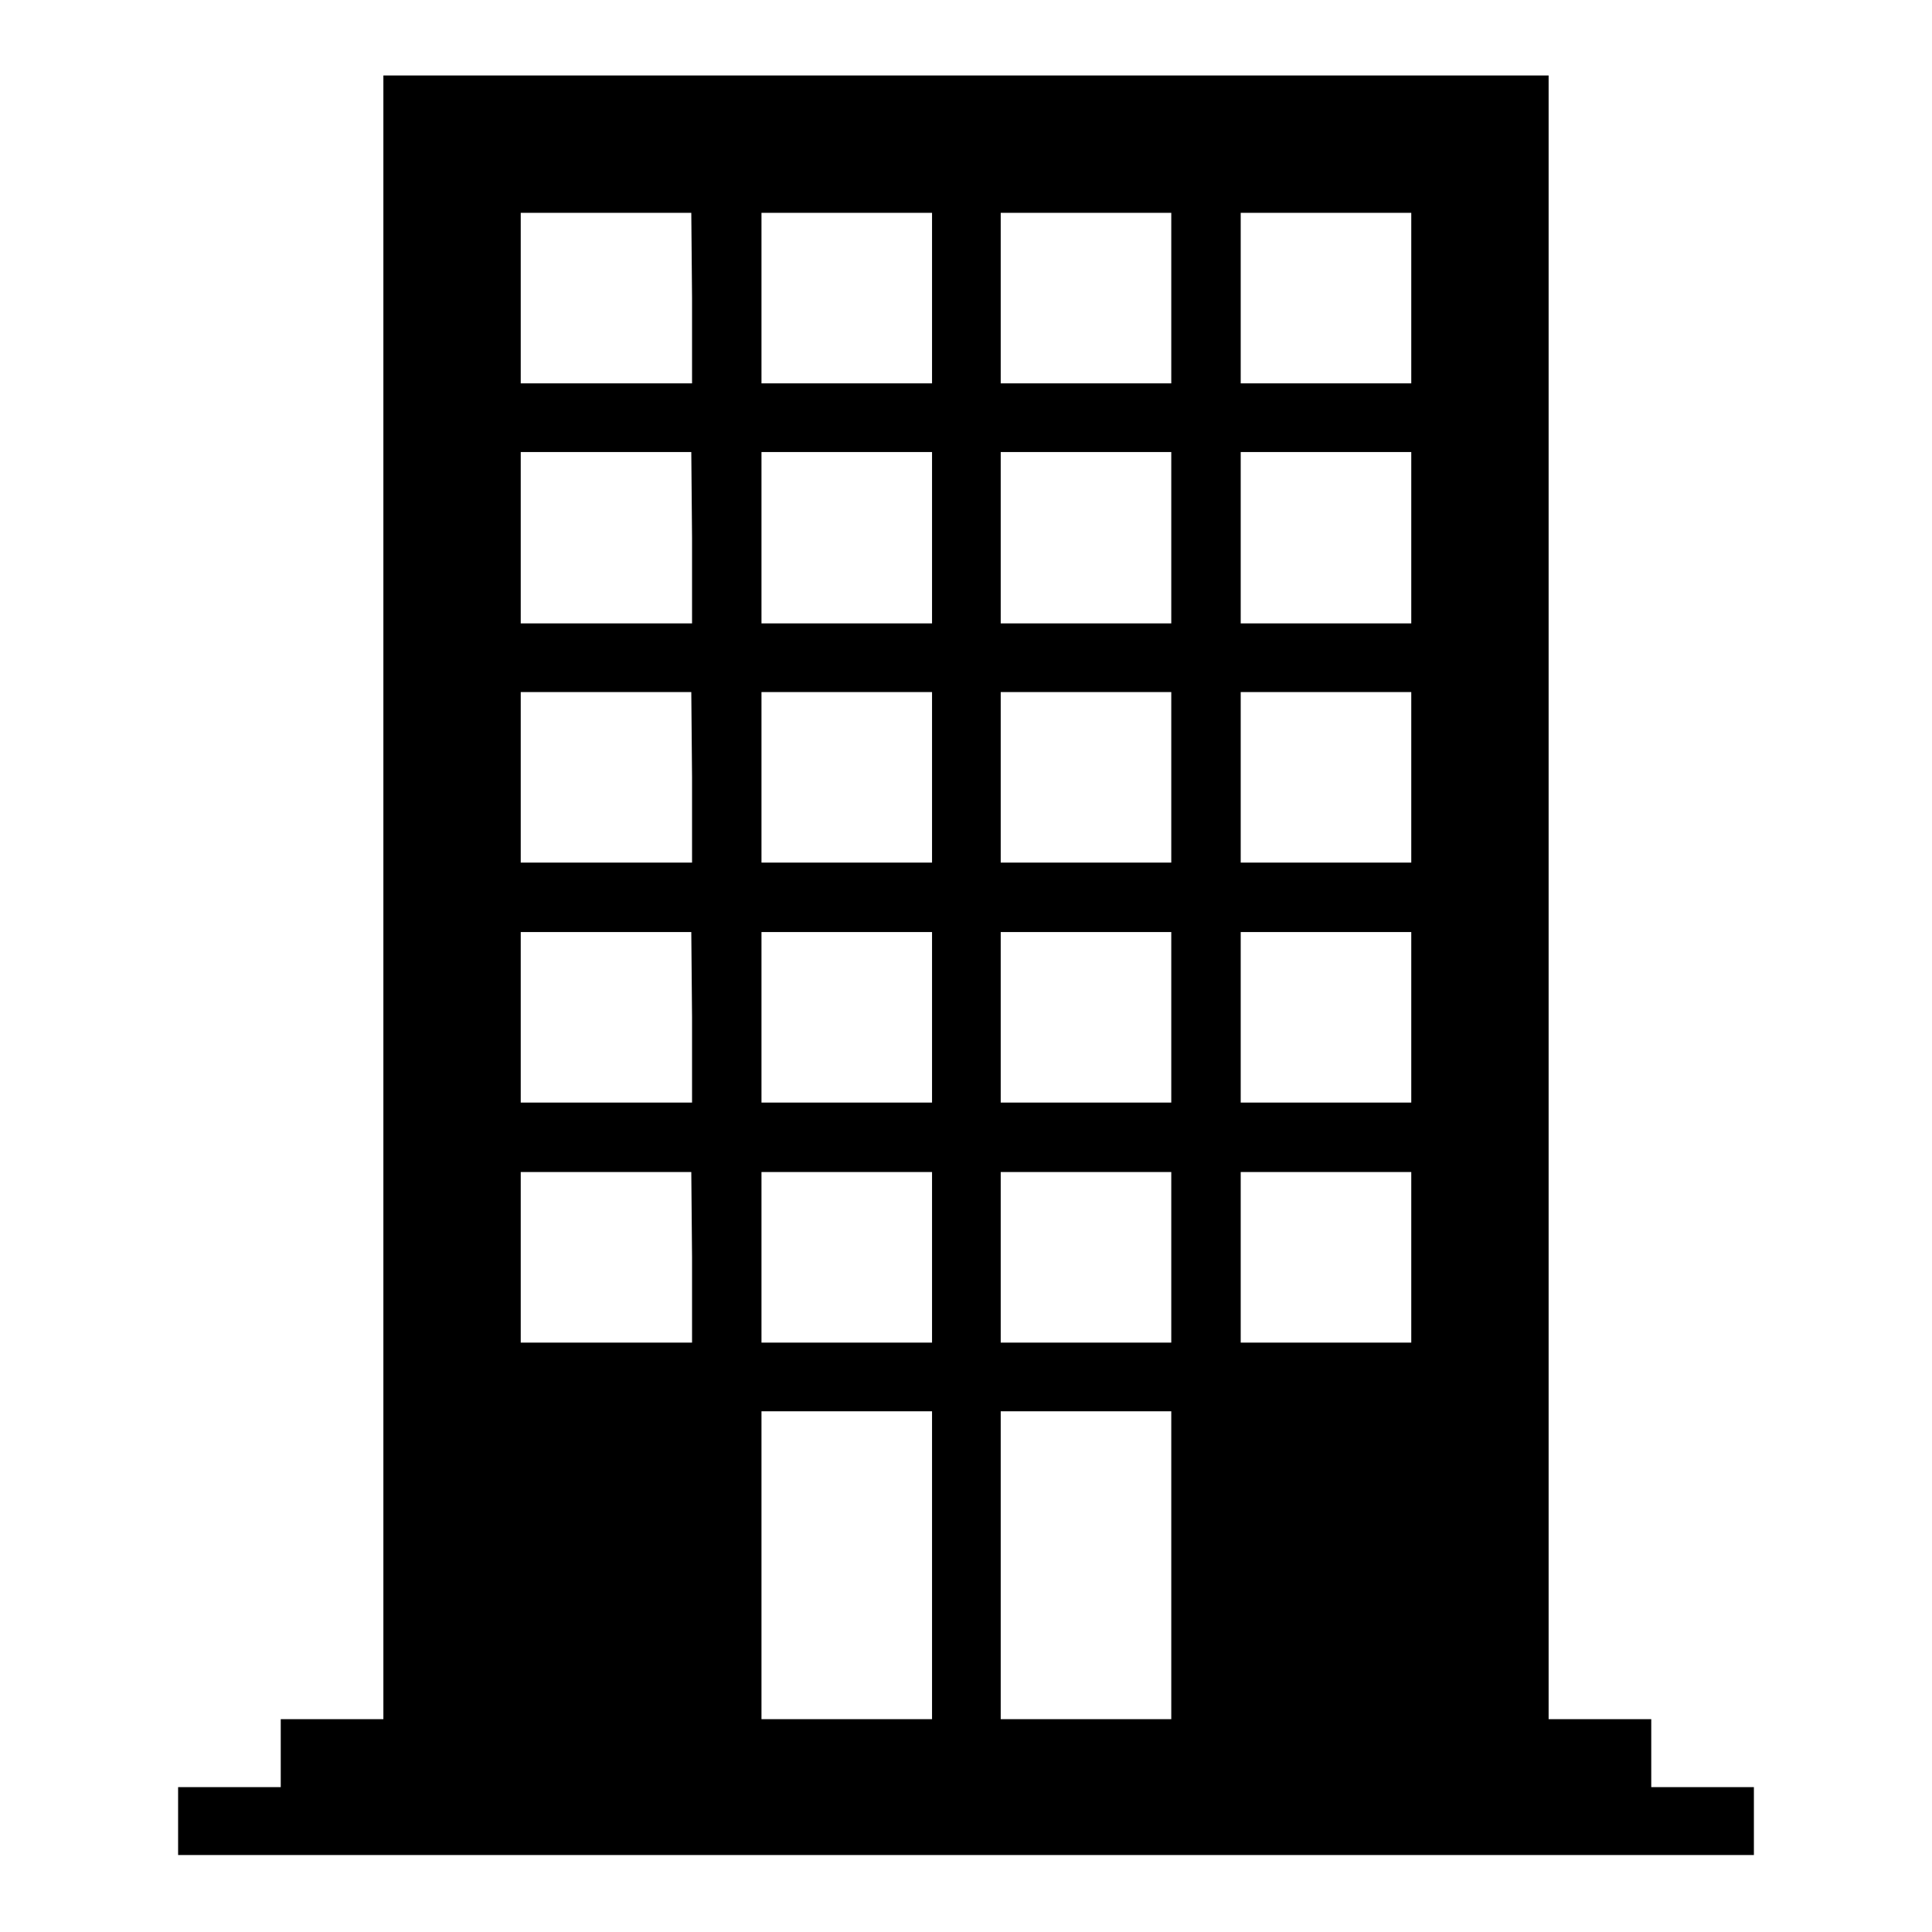 <?xml version="1.0" encoding="utf-8"?>
<!-- Svg Vector Icons : http://www.onlinewebfonts.com/icon -->
<!DOCTYPE svg PUBLIC "-//W3C//DTD SVG 1.1//EN" "http://www.w3.org/Graphics/SVG/1.1/DTD/svg11.dtd">
<svg version="1.1" xmlns="http://www.w3.org/2000/svg" xmlns:xlink="http://www.w3.org/1999/xlink" x="0px" y="0px" viewBox="0 0 256 256" enable-background="new 0 0 256 256" xml:space="preserve">
<g><g><g><path fill="#000000" d="M50.8,118.9v108.9H44h-6.8v4.5v4.5h-6.8h-6.8v4.5v4.5H128h104.4v-4.5v-4.5h-6.8h-6.8v-4.5v-4.5H212h-6.8V118.9V10H128H50.8V118.9z M91.7,39.5v11.3H80.3H69V39.5V28.2h11.3h11.3L91.7,39.5L91.7,39.5z M123.5,39.5v11.3h-11.3h-11.3V39.5V28.2h11.3h11.3V39.5z M155.2,39.5v11.3h-11.3h-11.3V39.5V28.2h11.3h11.3V39.5z M187,39.5v11.3h-11.3h-11.3V39.5V28.2h11.3H187V39.5z M91.7,71.3v11.3H80.3H69V71.3V59.9h11.3h11.3L91.7,71.3L91.7,71.3z M123.5,71.3v11.3h-11.3h-11.3V71.3V59.9h11.3h11.3V71.3z M155.2,71.3v11.3h-11.3h-11.3V71.3V59.9h11.3h11.3V71.3z M187,71.3v11.3h-11.3h-11.3V71.3V59.9h11.3H187V71.3z M91.7,103v11.3H80.3H69V103V91.7h11.3h11.3L91.7,103L91.7,103z M123.5,103v11.3h-11.3h-11.3V103V91.7h11.3h11.3V103z M155.2,103v11.3h-11.3h-11.3V103V91.7h11.3h11.3V103z M187,103v11.3h-11.3h-11.3V103V91.7h11.3H187V103z M91.7,134.8v11.3H80.3H69v-11.3v-11.3h11.3h11.3L91.7,134.8L91.7,134.8z M123.5,134.8v11.3h-11.3h-11.3v-11.3v-11.3h11.3h11.3V134.8z M155.2,134.8v11.3h-11.3h-11.3v-11.3v-11.3h11.3h11.3V134.8z M187,134.8v11.3h-11.3h-11.3v-11.3v-11.3h11.3H187V134.8z M91.7,166.6v11.3H80.3H69v-11.3v-11.3h11.3h11.3L91.7,166.6L91.7,166.6z M123.5,166.6v11.3h-11.3h-11.3v-11.3v-11.3h11.3h11.3V166.6z M155.2,166.6v11.3h-11.3h-11.3v-11.3v-11.3h11.3h11.3V166.6z M187,166.6v11.3h-11.3h-11.3v-11.3v-11.3h11.3H187V166.6z M123.5,207.4v20.4h-11.3h-11.3v-20.4V187h11.3h11.3V207.4z M155.2,207.4v20.4h-11.3h-11.3v-20.4V187h11.3h11.3V207.4z"/></g></g></g>
</svg>
